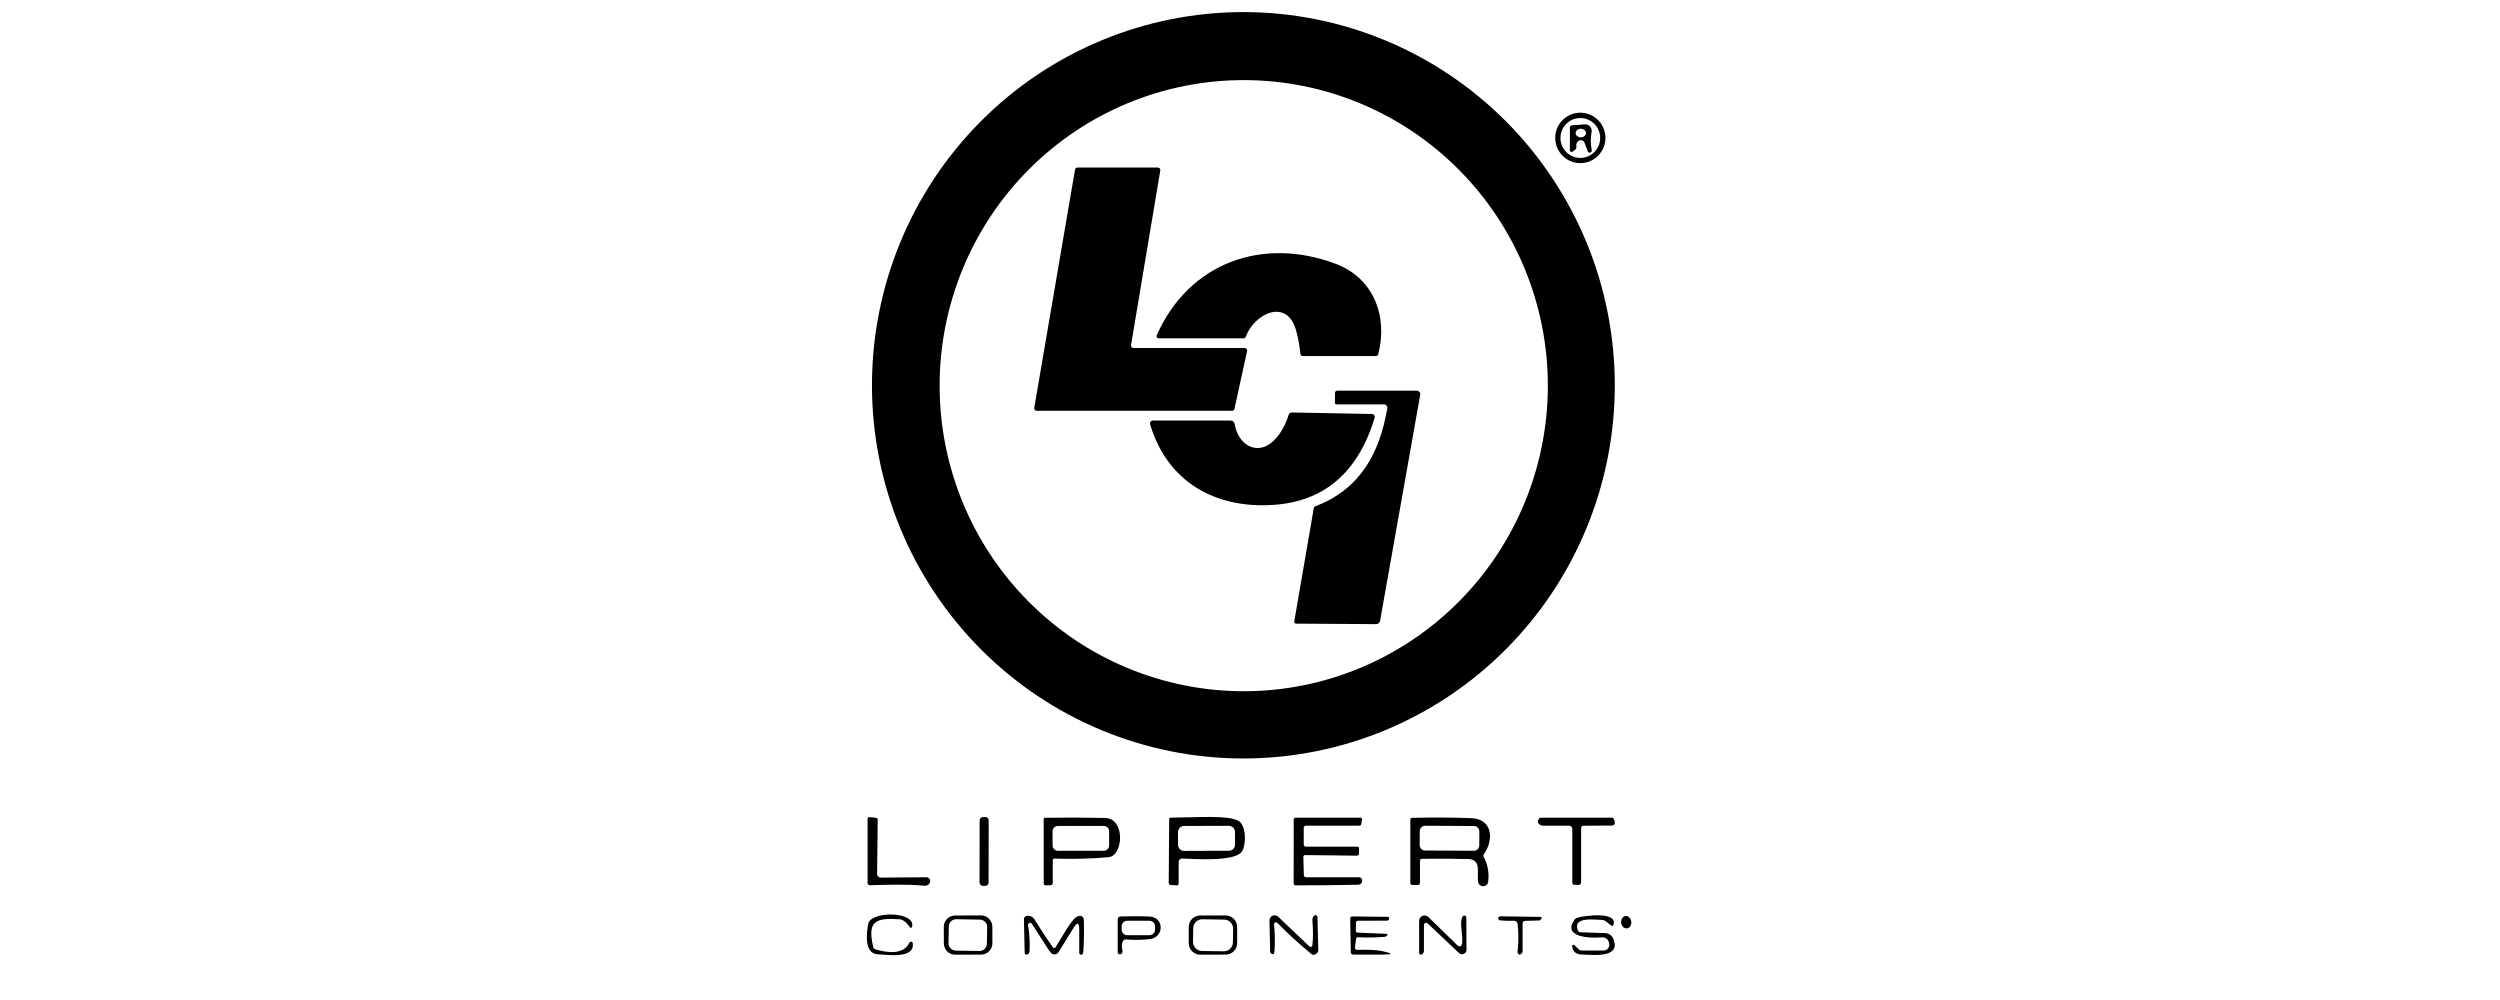 <?xml version="1.0" encoding="UTF-8"?>
<svg xmlns="http://www.w3.org/2000/svg" width="225" height="90" viewBox="0 0 225 90" fill="none">
  <rect width="225" height="90" fill="white"></rect>
  <path d="M145.332 34.675C145.332 43.583 141.81 52.127 135.541 58.425C129.272 64.724 120.77 68.263 111.904 68.263C103.039 68.263 94.536 64.724 88.267 58.425C81.998 52.127 78.477 43.583 78.477 34.675C78.477 25.767 81.998 17.224 88.267 10.925C94.536 4.626 103.039 1.088 111.904 1.088C120.77 1.088 129.272 4.626 135.541 10.925C141.81 17.224 145.332 25.767 145.332 34.675ZM139.306 34.71C139.306 27.416 136.422 20.422 131.289 15.264C126.156 10.107 119.195 7.209 111.936 7.209C104.677 7.209 97.716 10.107 92.583 15.264C87.45 20.422 84.566 27.416 84.566 34.71C84.566 42.004 87.45 48.999 92.583 54.156C97.716 59.313 104.677 62.211 111.936 62.211C119.195 62.211 126.156 59.313 131.289 54.156C136.422 48.999 139.306 42.004 139.306 34.71Z" fill="black"></path>
  <path d="M144.489 12.412C144.489 13.014 144.25 13.592 143.827 14.018C143.403 14.444 142.828 14.683 142.229 14.683C141.629 14.683 141.054 14.444 140.631 14.018C140.207 13.592 139.969 13.014 139.969 12.412C139.969 11.81 140.207 11.232 140.631 10.806C141.054 10.38 141.629 10.141 142.229 10.141C142.828 10.141 143.403 10.38 143.827 10.806C144.25 11.232 144.489 11.81 144.489 12.412ZM144.015 12.418C144.015 11.942 143.827 11.485 143.492 11.149C143.157 10.812 142.702 10.623 142.229 10.623C141.755 10.623 141.3 10.812 140.965 11.149C140.63 11.485 140.442 11.942 140.442 12.418C140.442 12.894 140.63 13.351 140.965 13.687C141.3 14.024 141.755 14.213 142.229 14.213C142.702 14.213 143.157 14.024 143.492 13.687C143.827 13.351 144.015 12.894 144.015 12.418Z" fill="black"></path>
  <path d="M142.608 12.847C142.588 12.793 142.555 12.744 142.512 12.705C142.469 12.667 142.417 12.639 142.361 12.625C142.305 12.611 142.246 12.611 142.19 12.625C142.134 12.639 142.083 12.666 142.039 12.705C141.893 12.836 141.837 13.002 141.872 13.201C141.891 13.311 141.857 13.401 141.768 13.47L141.555 13.642C141.53 13.661 141.501 13.672 141.471 13.675C141.44 13.679 141.409 13.673 141.381 13.66C141.354 13.646 141.33 13.625 141.314 13.599C141.298 13.572 141.289 13.542 141.289 13.511V11.481C141.289 11.43 141.308 11.382 141.342 11.345C141.376 11.307 141.424 11.285 141.474 11.281L142.625 11.191C142.714 11.184 142.804 11.198 142.887 11.231C142.969 11.265 143.043 11.317 143.103 11.383C143.163 11.45 143.206 11.53 143.231 11.616C143.255 11.702 143.259 11.793 143.243 11.881C143.143 12.417 143.148 12.961 143.257 13.514C143.268 13.561 143.26 13.61 143.235 13.652C143.211 13.693 143.171 13.723 143.125 13.736C143.079 13.749 143.029 13.744 142.987 13.722C142.944 13.699 142.912 13.661 142.897 13.616L142.608 12.847ZM142.741 11.972C142.741 11.921 142.728 11.871 142.704 11.824C142.681 11.777 142.646 11.735 142.602 11.7C142.559 11.664 142.507 11.636 142.45 11.617C142.393 11.598 142.333 11.588 142.271 11.588C142.21 11.589 142.149 11.599 142.092 11.619C142.036 11.638 141.984 11.667 141.941 11.703C141.898 11.739 141.864 11.782 141.841 11.829C141.817 11.876 141.805 11.926 141.806 11.976C141.806 12.027 141.818 12.077 141.842 12.124C141.866 12.171 141.9 12.213 141.944 12.249C141.988 12.284 142.039 12.312 142.096 12.331C142.153 12.351 142.214 12.36 142.275 12.36C142.337 12.36 142.397 12.349 142.454 12.329C142.511 12.31 142.562 12.281 142.605 12.245C142.649 12.209 142.683 12.166 142.706 12.119C142.729 12.072 142.741 12.022 142.741 11.972Z" fill="black"></path>
  <path d="M112.24 31.593L111.1 36.801C111.089 36.85 111.061 36.895 111.022 36.926C110.982 36.958 110.934 36.975 110.883 36.975H93.301C93.268 36.975 93.236 36.968 93.207 36.954C93.177 36.941 93.151 36.921 93.131 36.896C93.11 36.871 93.094 36.842 93.086 36.81C93.077 36.779 93.076 36.746 93.081 36.714L96.752 15.266C96.761 15.214 96.788 15.166 96.828 15.133C96.869 15.098 96.919 15.08 96.972 15.08H104.208C104.24 15.08 104.272 15.087 104.301 15.101C104.331 15.114 104.357 15.134 104.378 15.159C104.399 15.184 104.414 15.213 104.422 15.245C104.431 15.276 104.432 15.309 104.427 15.341L101.792 31.059C101.786 31.091 101.788 31.124 101.796 31.155C101.805 31.187 101.82 31.216 101.841 31.241C101.862 31.266 101.888 31.286 101.917 31.299C101.947 31.313 101.979 31.32 102.011 31.32H112.023C112.057 31.32 112.09 31.328 112.12 31.342C112.15 31.357 112.176 31.378 112.197 31.404C112.218 31.43 112.232 31.461 112.24 31.493C112.247 31.526 112.247 31.56 112.24 31.593Z" fill="black"></path>
  <path d="M120.196 23.736C123.607 25.012 124.932 28.44 124.043 31.88C124.031 31.927 124.003 31.969 123.965 31.998C123.926 32.028 123.878 32.045 123.829 32.045H117.255C117.124 32.045 117.052 31.979 117.038 31.848C116.965 31.121 116.838 30.427 116.657 29.766C115.829 26.747 112.862 28.249 112.12 30.311C112.105 30.352 112.078 30.387 112.043 30.412C112.008 30.437 111.966 30.45 111.924 30.45H104.278C104.246 30.45 104.215 30.442 104.187 30.426C104.158 30.411 104.135 30.389 104.117 30.361C104.1 30.334 104.089 30.303 104.087 30.271C104.084 30.239 104.089 30.207 104.102 30.177C107.035 23.583 113.664 21.292 120.196 23.736Z" fill="black"></path>
  <path d="M123.851 56.173L116.647 56.127C116.623 56.127 116.599 56.121 116.577 56.111C116.555 56.1 116.535 56.085 116.52 56.066C116.504 56.048 116.493 56.026 116.486 56.002C116.48 55.978 116.479 55.953 116.483 55.929L118.241 45.73C118.247 45.694 118.262 45.66 118.286 45.631C118.309 45.603 118.339 45.581 118.373 45.568C122.449 44.013 124.16 40.768 124.856 36.758C124.863 36.713 124.861 36.667 124.849 36.624C124.838 36.581 124.817 36.54 124.788 36.506C124.759 36.471 124.723 36.443 124.682 36.424C124.642 36.405 124.598 36.395 124.553 36.395H120.29C120.194 36.395 120.146 36.347 120.146 36.25L120.151 35.351C120.152 35.301 120.172 35.253 120.208 35.218C120.244 35.182 120.292 35.163 120.342 35.163H127.511C127.557 35.163 127.602 35.173 127.644 35.192C127.685 35.212 127.722 35.24 127.751 35.275C127.781 35.31 127.802 35.351 127.814 35.395C127.826 35.44 127.828 35.486 127.82 35.531L124.206 55.877C124.192 55.961 124.148 56.036 124.083 56.09C124.018 56.144 123.936 56.174 123.851 56.173Z" fill="black"></path>
  <path d="M113.333 40.316C114.672 40.206 115.648 38.48 115.977 37.335C115.994 37.273 116.031 37.219 116.083 37.181C116.135 37.142 116.198 37.122 116.263 37.123L123.464 37.259C123.506 37.26 123.547 37.271 123.584 37.29C123.622 37.31 123.654 37.338 123.679 37.372C123.703 37.406 123.72 37.445 123.726 37.486C123.733 37.528 123.73 37.57 123.718 37.61C122.217 42.536 119.168 45.147 114.571 45.443C109.388 45.776 105.079 43.407 103.511 38.196C103.499 38.155 103.497 38.112 103.504 38.07C103.511 38.029 103.528 37.989 103.554 37.955C103.579 37.921 103.612 37.893 103.649 37.874C103.687 37.855 103.729 37.845 103.771 37.845H110.701C110.945 37.845 111.088 37.966 111.128 38.208C111.307 39.307 112.127 40.414 113.333 40.316Z" fill="black"></path>
  <path d="M79.283 78.984L83.372 78.953C83.427 78.952 83.48 78.965 83.528 78.989C83.577 79.013 83.618 79.049 83.65 79.093C83.682 79.137 83.703 79.188 83.712 79.242C83.72 79.295 83.716 79.35 83.698 79.402C83.62 79.638 83.428 79.741 83.124 79.712C81.557 79.561 79.854 79.628 78.296 79.672C78.268 79.672 78.24 79.668 78.214 79.657C78.189 79.647 78.165 79.632 78.145 79.612C78.125 79.592 78.109 79.568 78.098 79.542C78.088 79.516 78.082 79.488 78.082 79.46V73.727C78.082 73.588 78.151 73.526 78.29 73.541L78.835 73.602C78.943 73.614 78.996 73.674 78.994 73.782L78.939 78.636C78.939 78.682 78.947 78.727 78.964 78.77C78.981 78.812 79.006 78.851 79.038 78.883C79.07 78.916 79.108 78.941 79.15 78.959C79.192 78.976 79.237 78.985 79.283 78.984Z" fill="black"></path>
  <path d="M88.679 73.533L88.471 73.532C88.304 73.532 88.168 73.668 88.167 73.836L88.158 79.422C88.157 79.59 88.293 79.726 88.46 79.727L88.668 79.727C88.835 79.727 88.971 79.591 88.972 79.423L88.981 73.838C88.982 73.669 88.846 73.533 88.679 73.533Z" fill="black"></path>
  <path d="M111.435 73.863C112.194 74.272 112.16 76.029 111.79 76.615C111.184 77.581 107.481 77.311 106.396 77.265C106.355 77.263 106.314 77.269 106.275 77.284C106.237 77.298 106.202 77.321 106.172 77.349C106.143 77.378 106.119 77.413 106.103 77.451C106.087 77.489 106.078 77.531 106.078 77.572V79.495C106.078 79.63 106.012 79.693 105.879 79.683L105.351 79.646C105.305 79.643 105.262 79.622 105.231 79.589C105.2 79.555 105.183 79.511 105.184 79.466L105.227 73.721C105.227 73.634 105.27 73.59 105.357 73.59C107.761 73.573 110.477 73.347 111.435 73.863ZM111.15 74.875C111.15 74.802 111.135 74.73 111.108 74.663C111.08 74.596 111.039 74.535 110.987 74.484C110.936 74.432 110.875 74.392 110.808 74.364C110.741 74.337 110.669 74.323 110.597 74.323L106.568 74.337C106.422 74.338 106.282 74.396 106.179 74.501C106.076 74.605 106.018 74.746 106.019 74.893L106.023 76.03C106.023 76.102 106.037 76.174 106.065 76.241C106.093 76.308 106.134 76.369 106.185 76.421C106.237 76.472 106.298 76.513 106.365 76.54C106.432 76.568 106.503 76.582 106.576 76.582L110.605 76.567C110.751 76.567 110.891 76.508 110.994 76.404C111.097 76.3 111.155 76.159 111.154 76.012L111.15 74.875Z" fill="black"></path>
  <path d="M94.749 77.43V79.445C94.749 79.593 94.676 79.668 94.53 79.672L94.129 79.68C94 79.682 93.936 79.619 93.936 79.489L93.93 73.735C93.93 73.699 93.944 73.665 93.969 73.639C93.993 73.614 94.027 73.599 94.062 73.599C95.84 73.57 97.639 73.576 99.46 73.617C101.304 73.657 101.108 77.033 99.76 77.149C98.147 77.288 96.531 77.329 94.911 77.273C94.803 77.27 94.749 77.322 94.749 77.43ZM99.823 74.82C99.823 74.756 99.811 74.693 99.786 74.634C99.762 74.575 99.726 74.521 99.681 74.475C99.636 74.43 99.583 74.394 99.524 74.37C99.465 74.345 99.402 74.333 99.338 74.333H95.217C95.153 74.333 95.09 74.345 95.031 74.37C94.972 74.394 94.919 74.43 94.874 74.475C94.829 74.521 94.793 74.575 94.769 74.634C94.745 74.693 94.732 74.756 94.732 74.82V76.084C94.732 76.214 94.783 76.338 94.874 76.429C94.965 76.52 95.088 76.572 95.217 76.572H99.338C99.467 76.572 99.59 76.52 99.681 76.429C99.772 76.338 99.823 76.214 99.823 76.084V74.82Z" fill="black"></path>
  <path d="M122.11 77.01L117.477 76.957C117.356 76.957 117.297 77.018 117.301 77.14L117.347 78.773C117.349 78.821 117.369 78.867 117.404 78.9C117.438 78.934 117.484 78.953 117.532 78.953H122.312C122.351 78.952 122.39 78.96 122.426 78.976C122.462 78.992 122.494 79.015 122.521 79.044C122.548 79.073 122.569 79.108 122.582 79.146C122.595 79.183 122.6 79.223 122.597 79.263C122.582 79.503 122.438 79.624 122.165 79.628C120.294 79.665 118.44 79.683 116.603 79.683C116.557 79.683 116.513 79.665 116.48 79.632C116.448 79.598 116.43 79.553 116.43 79.506L116.433 73.759C116.433 73.713 116.451 73.67 116.482 73.638C116.514 73.606 116.558 73.588 116.603 73.588H122.419C122.551 73.588 122.605 73.653 122.58 73.785L122.517 74.153C122.497 74.259 122.434 74.312 122.326 74.312H117.524C117.474 74.312 117.426 74.332 117.391 74.368C117.356 74.403 117.336 74.451 117.336 74.501V76.009C117.336 76.059 117.356 76.107 117.391 76.142C117.426 76.178 117.474 76.198 117.524 76.198H122.133C122.256 76.198 122.317 76.258 122.315 76.38L122.306 76.818C122.302 76.946 122.237 77.01 122.11 77.01Z" fill="black"></path>
  <path d="M132.387 73.631C134.385 73.701 134.437 75.626 133.553 76.876C133.496 76.957 133.49 77.041 133.536 77.128C133.898 77.801 134.033 78.541 133.94 79.347C133.927 79.457 133.875 79.558 133.794 79.633C133.713 79.708 133.608 79.752 133.498 79.756C133.388 79.76 133.281 79.725 133.195 79.656C133.11 79.587 133.051 79.49 133.031 79.382C132.887 78.61 133.398 77.34 132.105 77.311C130.735 77.28 129.362 77.273 127.986 77.291C127.859 77.293 127.796 77.358 127.796 77.485V79.445C127.796 79.583 127.727 79.651 127.591 79.651H127.132C126.997 79.651 126.93 79.583 126.93 79.445V73.759C126.93 73.718 126.945 73.68 126.973 73.651C127.002 73.622 127.04 73.606 127.08 73.605C128.871 73.561 130.64 73.569 132.387 73.631ZM133.141 74.828C133.142 74.7 133.092 74.576 133.002 74.485C132.912 74.394 132.789 74.342 132.662 74.341L128.263 74.318C128.135 74.318 128.012 74.368 127.922 74.458C127.831 74.549 127.779 74.672 127.779 74.8L127.772 76.059C127.771 76.187 127.822 76.311 127.911 76.402C128.001 76.493 128.124 76.545 128.252 76.546L132.65 76.569C132.778 76.569 132.901 76.519 132.992 76.429C133.082 76.338 133.134 76.215 133.135 76.087L133.141 74.828Z" fill="black"></path>
  <path d="M142.3 74.527V79.402C142.3 79.435 142.294 79.468 142.281 79.498C142.268 79.529 142.249 79.556 142.225 79.579C142.202 79.603 142.174 79.621 142.143 79.632C142.112 79.644 142.079 79.65 142.046 79.648L141.709 79.634C141.574 79.63 141.507 79.561 141.507 79.425V74.603C141.507 74.526 141.476 74.452 141.422 74.397C141.368 74.343 141.295 74.312 141.218 74.312H138.834C138.738 74.312 138.653 74.283 138.58 74.223C138.391 74.068 138.364 73.893 138.496 73.698C138.546 73.624 138.616 73.588 138.704 73.588H145.048C145.091 73.588 145.133 73.6 145.169 73.623C145.204 73.646 145.233 73.679 145.25 73.718C145.419 74.103 145.343 74.297 145.022 74.301C144.187 74.305 143.349 74.31 142.508 74.315C142.453 74.316 142.4 74.339 142.361 74.378C142.322 74.418 142.3 74.472 142.3 74.527Z" fill="black"></path>
  <path d="M78.784 85.44C79.782 85.73 81.275 85.994 81.852 84.837C81.867 84.806 81.891 84.782 81.92 84.766C81.95 84.751 81.984 84.746 82.017 84.751C82.05 84.757 82.081 84.773 82.104 84.797C82.127 84.821 82.142 84.853 82.146 84.886C82.354 86.339 79.82 85.912 79.023 85.889C77.742 85.849 77.99 83.961 78.14 83.14C78.351 81.995 82.423 81.974 82.088 83.421C82.084 83.441 82.074 83.458 82.059 83.472C82.045 83.486 82.027 83.496 82.008 83.499C81.989 83.503 81.968 83.502 81.95 83.495C81.931 83.487 81.915 83.475 81.904 83.459C81.563 82.993 81.249 82.751 80.96 82.734C78.735 82.592 78.056 82.92 78.59 85.237C78.602 85.284 78.626 85.328 78.659 85.364C78.693 85.399 78.736 85.426 78.784 85.44Z" fill="black"></path>
  <path d="M89.316 84.89C89.317 85.161 89.211 85.421 89.021 85.613C88.831 85.805 88.573 85.913 88.304 85.914L85.966 85.922C85.697 85.923 85.438 85.817 85.247 85.626C85.055 85.435 84.948 85.176 84.947 84.905L84.941 83.42C84.941 83.15 85.047 82.89 85.237 82.698C85.426 82.505 85.684 82.397 85.954 82.396L88.292 82.388C88.561 82.387 88.82 82.493 89.011 82.684C89.202 82.875 89.31 83.134 89.311 83.405L89.316 84.89ZM88.844 83.443C88.846 83.356 88.83 83.269 88.799 83.188C88.767 83.107 88.719 83.033 88.659 82.97C88.599 82.907 88.527 82.857 88.447 82.823C88.368 82.788 88.282 82.769 88.195 82.767L86.065 82.73C85.979 82.729 85.892 82.744 85.812 82.776C85.731 82.808 85.657 82.856 85.595 82.916C85.532 82.977 85.482 83.049 85.448 83.129C85.413 83.209 85.395 83.295 85.393 83.383L85.367 84.879C85.365 84.966 85.381 85.053 85.413 85.134C85.445 85.215 85.492 85.289 85.552 85.352C85.613 85.414 85.685 85.465 85.764 85.499C85.844 85.534 85.93 85.553 86.016 85.554L88.146 85.592C88.233 85.593 88.319 85.578 88.4 85.546C88.481 85.514 88.554 85.466 88.617 85.405C88.679 85.345 88.729 85.272 88.764 85.192C88.798 85.112 88.817 85.026 88.818 84.939L88.844 83.443Z" fill="black"></path>
  <path d="M111.345 84.876C111.345 85.013 111.319 85.148 111.267 85.274C111.215 85.4 111.139 85.514 111.044 85.611C110.948 85.707 110.834 85.784 110.709 85.837C110.584 85.889 110.449 85.916 110.314 85.916L108.022 85.92C107.748 85.921 107.485 85.812 107.291 85.618C107.097 85.423 106.987 85.159 106.987 84.884L106.984 83.434C106.984 83.298 107.011 83.162 107.062 83.037C107.114 82.91 107.19 82.796 107.286 82.699C107.382 82.603 107.495 82.526 107.621 82.474C107.746 82.421 107.88 82.394 108.016 82.394L110.307 82.39C110.581 82.389 110.844 82.498 111.039 82.693C111.233 82.887 111.342 83.151 111.343 83.426L111.345 84.876ZM110.981 83.592C110.984 83.376 110.902 83.167 110.752 83.012C110.603 82.857 110.398 82.768 110.183 82.764L108.214 82.733C108.108 82.731 108.002 82.751 107.903 82.79C107.804 82.83 107.714 82.888 107.637 82.963C107.561 83.037 107.5 83.126 107.457 83.224C107.415 83.323 107.393 83.428 107.391 83.535L107.372 84.759C107.368 84.975 107.451 85.184 107.6 85.339C107.75 85.494 107.955 85.583 108.17 85.587L110.138 85.618C110.245 85.619 110.35 85.6 110.449 85.56C110.548 85.521 110.639 85.462 110.715 85.388C110.792 85.314 110.853 85.225 110.895 85.126C110.937 85.028 110.96 84.922 110.962 84.816L110.981 83.592Z" fill="black"></path>
  <path d="M118.115 85.077C118.186 84.401 118.188 83.688 118.12 82.94C118.097 82.687 118.15 82.508 118.279 82.403C118.305 82.382 118.337 82.369 118.37 82.365C118.403 82.361 118.437 82.366 118.467 82.38C118.498 82.394 118.523 82.417 118.542 82.445C118.56 82.473 118.57 82.506 118.571 82.54L118.646 85.547C118.647 85.627 118.61 85.709 118.54 85.779C118.471 85.849 118.372 85.903 118.262 85.933C118.183 85.954 118.078 85.91 117.947 85.799C116.895 84.929 115.901 84.017 114.966 83.062C114.94 83.036 114.907 83.019 114.871 83.012C114.836 83.006 114.799 83.011 114.766 83.026C114.733 83.042 114.706 83.067 114.688 83.099C114.67 83.131 114.662 83.168 114.666 83.204C114.745 83.993 114.757 84.798 114.703 85.62C114.686 85.869 114.589 85.937 114.412 85.823C114.383 85.805 114.358 85.78 114.341 85.751C114.324 85.721 114.315 85.688 114.314 85.654L114.25 82.856C114.248 82.763 114.274 82.673 114.323 82.595C114.373 82.517 114.444 82.455 114.528 82.418C114.612 82.38 114.705 82.368 114.796 82.384C114.887 82.4 114.971 82.442 115.038 82.505L117.846 85.179C117.868 85.2 117.895 85.214 117.924 85.22C117.954 85.226 117.984 85.224 118.012 85.213C118.041 85.203 118.065 85.184 118.083 85.16C118.101 85.136 118.112 85.107 118.115 85.077Z" fill="black"></path>
  <path d="M131.593 84.84C131.665 84.315 131.397 83.143 131.55 82.676C131.579 82.585 131.609 82.517 131.642 82.473C131.665 82.442 131.697 82.42 131.733 82.408C131.769 82.396 131.808 82.396 131.845 82.408C131.881 82.419 131.912 82.442 131.934 82.472C131.956 82.503 131.968 82.54 131.968 82.578L131.986 85.483C131.986 85.561 131.963 85.637 131.92 85.703C131.878 85.768 131.817 85.819 131.746 85.85C131.675 85.881 131.597 85.891 131.52 85.878C131.444 85.865 131.373 85.829 131.316 85.776L128.487 83.108C128.46 83.082 128.425 83.064 128.387 83.057C128.349 83.05 128.31 83.054 128.275 83.069C128.24 83.084 128.209 83.11 128.188 83.142C128.167 83.174 128.156 83.212 128.156 83.25C128.158 84.006 128.156 84.783 128.15 85.582C128.148 85.651 128.132 85.71 128.104 85.759C128.057 85.834 128.006 85.884 127.951 85.91C127.926 85.921 127.899 85.925 127.872 85.924C127.845 85.921 127.819 85.913 127.797 85.898C127.774 85.883 127.755 85.863 127.742 85.839C127.729 85.816 127.723 85.789 127.723 85.762V82.879C127.723 82.783 127.752 82.69 127.805 82.61C127.858 82.53 127.933 82.468 128.02 82.43C128.108 82.393 128.205 82.382 128.299 82.4C128.393 82.417 128.479 82.462 128.548 82.528L131.097 85.011C131.374 85.279 131.539 85.222 131.593 84.84Z" fill="black"></path>
  <path d="M144.032 84.367C143.278 84.436 140.539 84.419 141.708 82.766C141.76 82.691 141.829 82.638 141.916 82.609C142.537 82.401 145.607 81.998 145.215 83.233C145.178 83.351 145.111 83.372 145.013 83.297L144.496 82.897C144.413 82.833 144.321 82.8 144.219 82.798C143.607 82.786 141.457 82.453 142.017 83.752C142.059 83.851 142.133 83.902 142.239 83.906L144.467 83.978C144.619 83.983 144.766 84.03 144.892 84.115C145.018 84.201 145.118 84.32 145.18 84.46C146.011 86.327 143.137 85.915 142.329 85.904C141.852 85.898 141.535 85.625 141.492 85.161C141.49 85.136 141.496 85.11 141.509 85.088C141.522 85.066 141.541 85.049 141.564 85.038C141.587 85.027 141.613 85.023 141.638 85.027C141.663 85.031 141.687 85.042 141.705 85.06L142.066 85.422C142.105 85.463 142.153 85.495 142.205 85.517C142.258 85.539 142.314 85.55 142.372 85.55H144.32C144.394 85.55 144.467 85.535 144.534 85.504C144.601 85.474 144.661 85.43 144.709 85.374C144.758 85.319 144.794 85.253 144.816 85.183C144.837 85.112 144.843 85.037 144.834 84.964C144.778 84.519 144.511 84.32 144.032 84.367Z" fill="black"></path>
  <path d="M97.131 83.662C97.131 83.009 96.959 82.959 96.615 83.514L95.29 85.66C95.138 85.904 94.935 85.961 94.681 85.831C94.602 85.791 94.501 85.676 94.378 85.486C93.86 84.68 93.358 83.899 92.871 83.143C92.848 83.106 92.813 83.078 92.771 83.064C92.73 83.051 92.685 83.052 92.645 83.068C92.604 83.083 92.57 83.113 92.549 83.151C92.528 83.189 92.52 83.233 92.528 83.276C92.649 83.996 92.695 84.752 92.666 85.547C92.657 85.787 92.555 85.909 92.363 85.912C92.327 85.913 92.292 85.9 92.265 85.875C92.239 85.85 92.223 85.816 92.222 85.779L92.152 82.711C92.151 82.65 92.17 82.591 92.207 82.543C92.244 82.495 92.296 82.461 92.355 82.447C92.687 82.368 92.952 82.49 93.148 82.812C93.647 83.626 94.18 84.44 94.75 85.254C94.765 85.275 94.785 85.292 94.808 85.304C94.831 85.315 94.856 85.321 94.882 85.32C94.908 85.319 94.933 85.312 94.955 85.299C94.978 85.286 94.996 85.267 95.01 85.246C95.356 84.695 96.389 82.818 96.877 82.528C97.002 82.455 97.11 82.419 97.2 82.421C97.293 82.424 97.38 82.463 97.445 82.529C97.51 82.595 97.547 82.684 97.55 82.778C97.573 83.731 97.557 84.672 97.503 85.602C97.486 85.886 97.387 85.982 97.206 85.889C97.184 85.878 97.165 85.861 97.151 85.839C97.138 85.818 97.131 85.793 97.131 85.767V83.662Z" fill="black"></path>
  <path d="M101.359 84.552C101.21 84.541 101.106 84.603 101.044 84.738C100.948 84.945 100.936 85.191 101.009 85.478C101.057 85.671 101.015 85.802 100.882 85.872C100.852 85.888 100.819 85.896 100.785 85.895C100.751 85.894 100.718 85.885 100.689 85.867C100.66 85.85 100.636 85.825 100.619 85.795C100.603 85.765 100.594 85.732 100.594 85.698V82.743C100.594 82.675 100.62 82.61 100.667 82.561C100.714 82.513 100.777 82.484 100.845 82.482C101.778 82.449 102.642 82.451 103.437 82.488C104.813 82.549 104.75 84.32 103.572 84.5C102.914 84.599 102.176 84.616 101.359 84.552ZM103.956 83.372C103.956 83.306 103.943 83.24 103.918 83.179C103.893 83.118 103.856 83.062 103.809 83.015C103.762 82.968 103.707 82.931 103.646 82.906C103.585 82.88 103.52 82.868 103.454 82.868H101.451C101.318 82.868 101.19 82.921 101.096 83.015C101.002 83.11 100.949 83.238 100.949 83.372V83.662C100.949 83.796 101.002 83.924 101.096 84.019C101.19 84.114 101.318 84.167 101.451 84.167H103.454C103.52 84.167 103.585 84.154 103.646 84.128C103.707 84.103 103.762 84.066 103.809 84.019C103.856 83.972 103.893 83.916 103.918 83.855C103.943 83.794 103.956 83.728 103.956 83.662V83.372Z" fill="black"></path>
  <path d="M122.204 83.938L124.775 84.045C124.877 84.049 124.902 84.095 124.85 84.184C124.806 84.26 124.729 84.302 124.619 84.312C123.821 84.381 123.019 84.394 122.212 84.349C122.173 84.348 122.134 84.361 122.103 84.387C122.073 84.412 122.053 84.449 122.048 84.489L121.95 85.26C121.946 85.29 121.949 85.32 121.957 85.348C121.966 85.377 121.981 85.403 122.001 85.425C122.021 85.447 122.045 85.465 122.072 85.476C122.099 85.488 122.128 85.493 122.158 85.492C123.133 85.453 123.886 85.49 124.417 85.602C125.381 85.809 125.378 85.912 124.406 85.912H121.8C121.651 85.912 121.575 85.837 121.572 85.686L121.52 82.676C121.516 82.545 121.579 82.479 121.71 82.479L124.894 82.517C124.914 82.516 124.934 82.521 124.952 82.53C124.97 82.539 124.986 82.552 124.999 82.568C125.011 82.584 125.02 82.603 125.024 82.623C125.029 82.644 125.028 82.665 125.024 82.685C125.01 82.743 124.986 82.788 124.951 82.821C124.924 82.846 124.881 82.859 124.821 82.859C123.956 82.867 123.087 82.869 122.215 82.868C122.191 82.867 122.166 82.872 122.144 82.881C122.121 82.89 122.1 82.904 122.083 82.922C122.065 82.939 122.051 82.96 122.042 82.983C122.033 83.006 122.028 83.031 122.028 83.056V83.755C122.028 83.873 122.086 83.934 122.204 83.938Z" fill="black"></path>
  <path d="M136.263 82.868C135.848 82.885 135.429 82.873 135.008 82.833C134.96 82.83 134.915 82.808 134.882 82.772C134.85 82.736 134.834 82.688 134.836 82.64C134.839 82.591 134.861 82.546 134.897 82.514C134.933 82.481 134.98 82.465 135.028 82.467L138.679 82.522C138.692 82.522 138.705 82.525 138.716 82.532C138.728 82.538 138.737 82.547 138.743 82.559C138.75 82.57 138.753 82.583 138.753 82.596C138.753 82.609 138.749 82.621 138.743 82.633L138.671 82.751C138.636 82.811 138.584 82.842 138.515 82.844L137.242 82.879C137.186 82.881 137.133 82.904 137.095 82.944C137.056 82.984 137.034 83.038 137.034 83.094V85.582C137.034 85.717 136.975 85.819 136.858 85.886C136.756 85.946 136.672 85.913 136.607 85.788C136.584 85.744 136.575 85.696 136.581 85.649C136.677 84.815 136.678 83.979 136.584 83.14C136.574 83.063 136.536 82.992 136.477 82.942C136.418 82.891 136.341 82.865 136.263 82.868Z" fill="black"></path>
  <path d="M145.908 83.053C145.945 83.36 146.177 83.584 146.427 83.554C146.677 83.523 146.85 83.25 146.813 82.943C146.776 82.636 146.543 82.412 146.293 82.442C146.043 82.473 145.871 82.746 145.908 83.053Z" fill="black"></path>
</svg>
